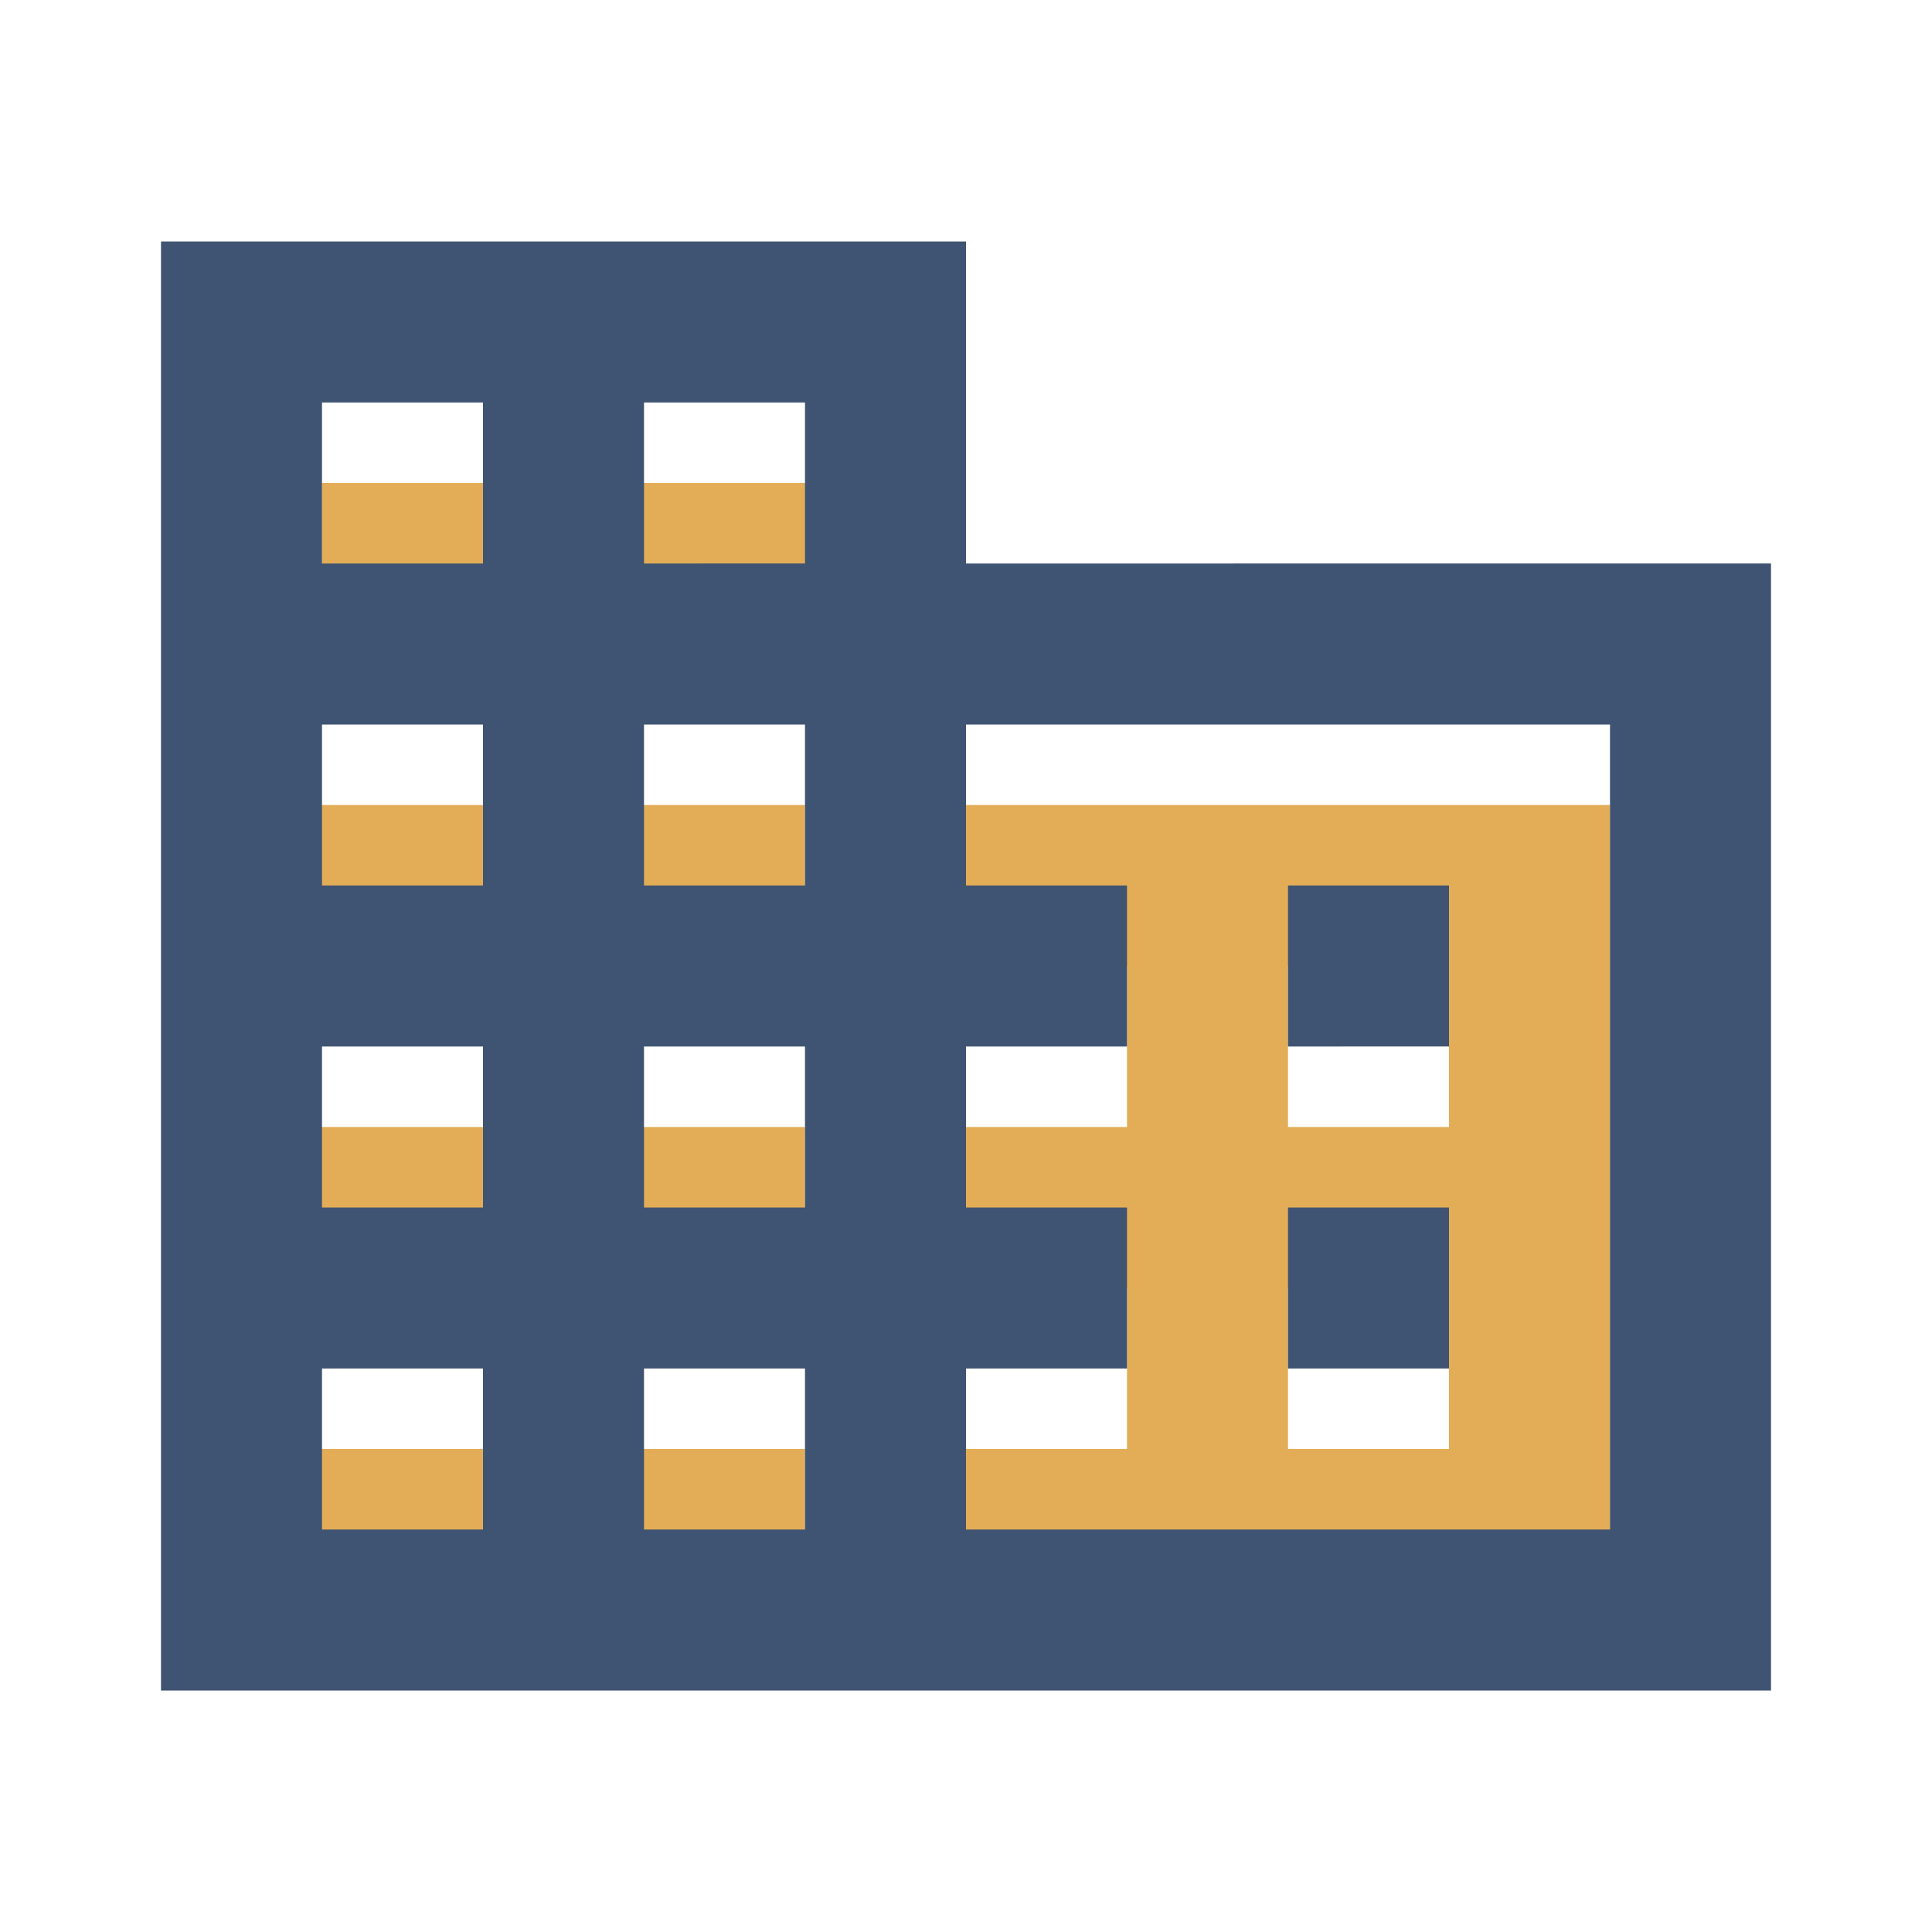 <svg xmlns="http://www.w3.org/2000/svg" width="24" height="24" viewBox="0 0 24 24"><path d="M0,0H24V24H0Z" style="fill:none"/><path d="M12,12h2v2H12v2h2v2H12v2h8V10H12Zm4,0h2v2H16Zm0,4h2v2H16Z" style="fill:#e3ad57;isolation:isolate"/><rect x="4" y="6" width="6.53" height="2" style="fill:#e3ad57"/><rect x="3.47" y="10" width="6.53" height="2" style="fill:#e3ad57"/><rect x="3.47" y="14" width="6.53" height="2" style="fill:#e3ad57"/><rect x="3.47" y="18" width="6.53" height="2" style="fill:#e3ad57"/><path d="M16,15h2v2H16Zm0-4h2v2H16Zm6-4H12V3H2V21H22ZM6,19H4V17H6Zm0-4H4V13H6Zm0-4H4V9H6ZM6,7H4V5H6Zm4,12H8V17h2Zm0-4H8V13h2Zm0-4H8V9h2Zm0-4H8V5h2ZM20,19H12V17h2V15H12V13h2V11H12V9h8Z" style="fill:#3f5372"/></svg>